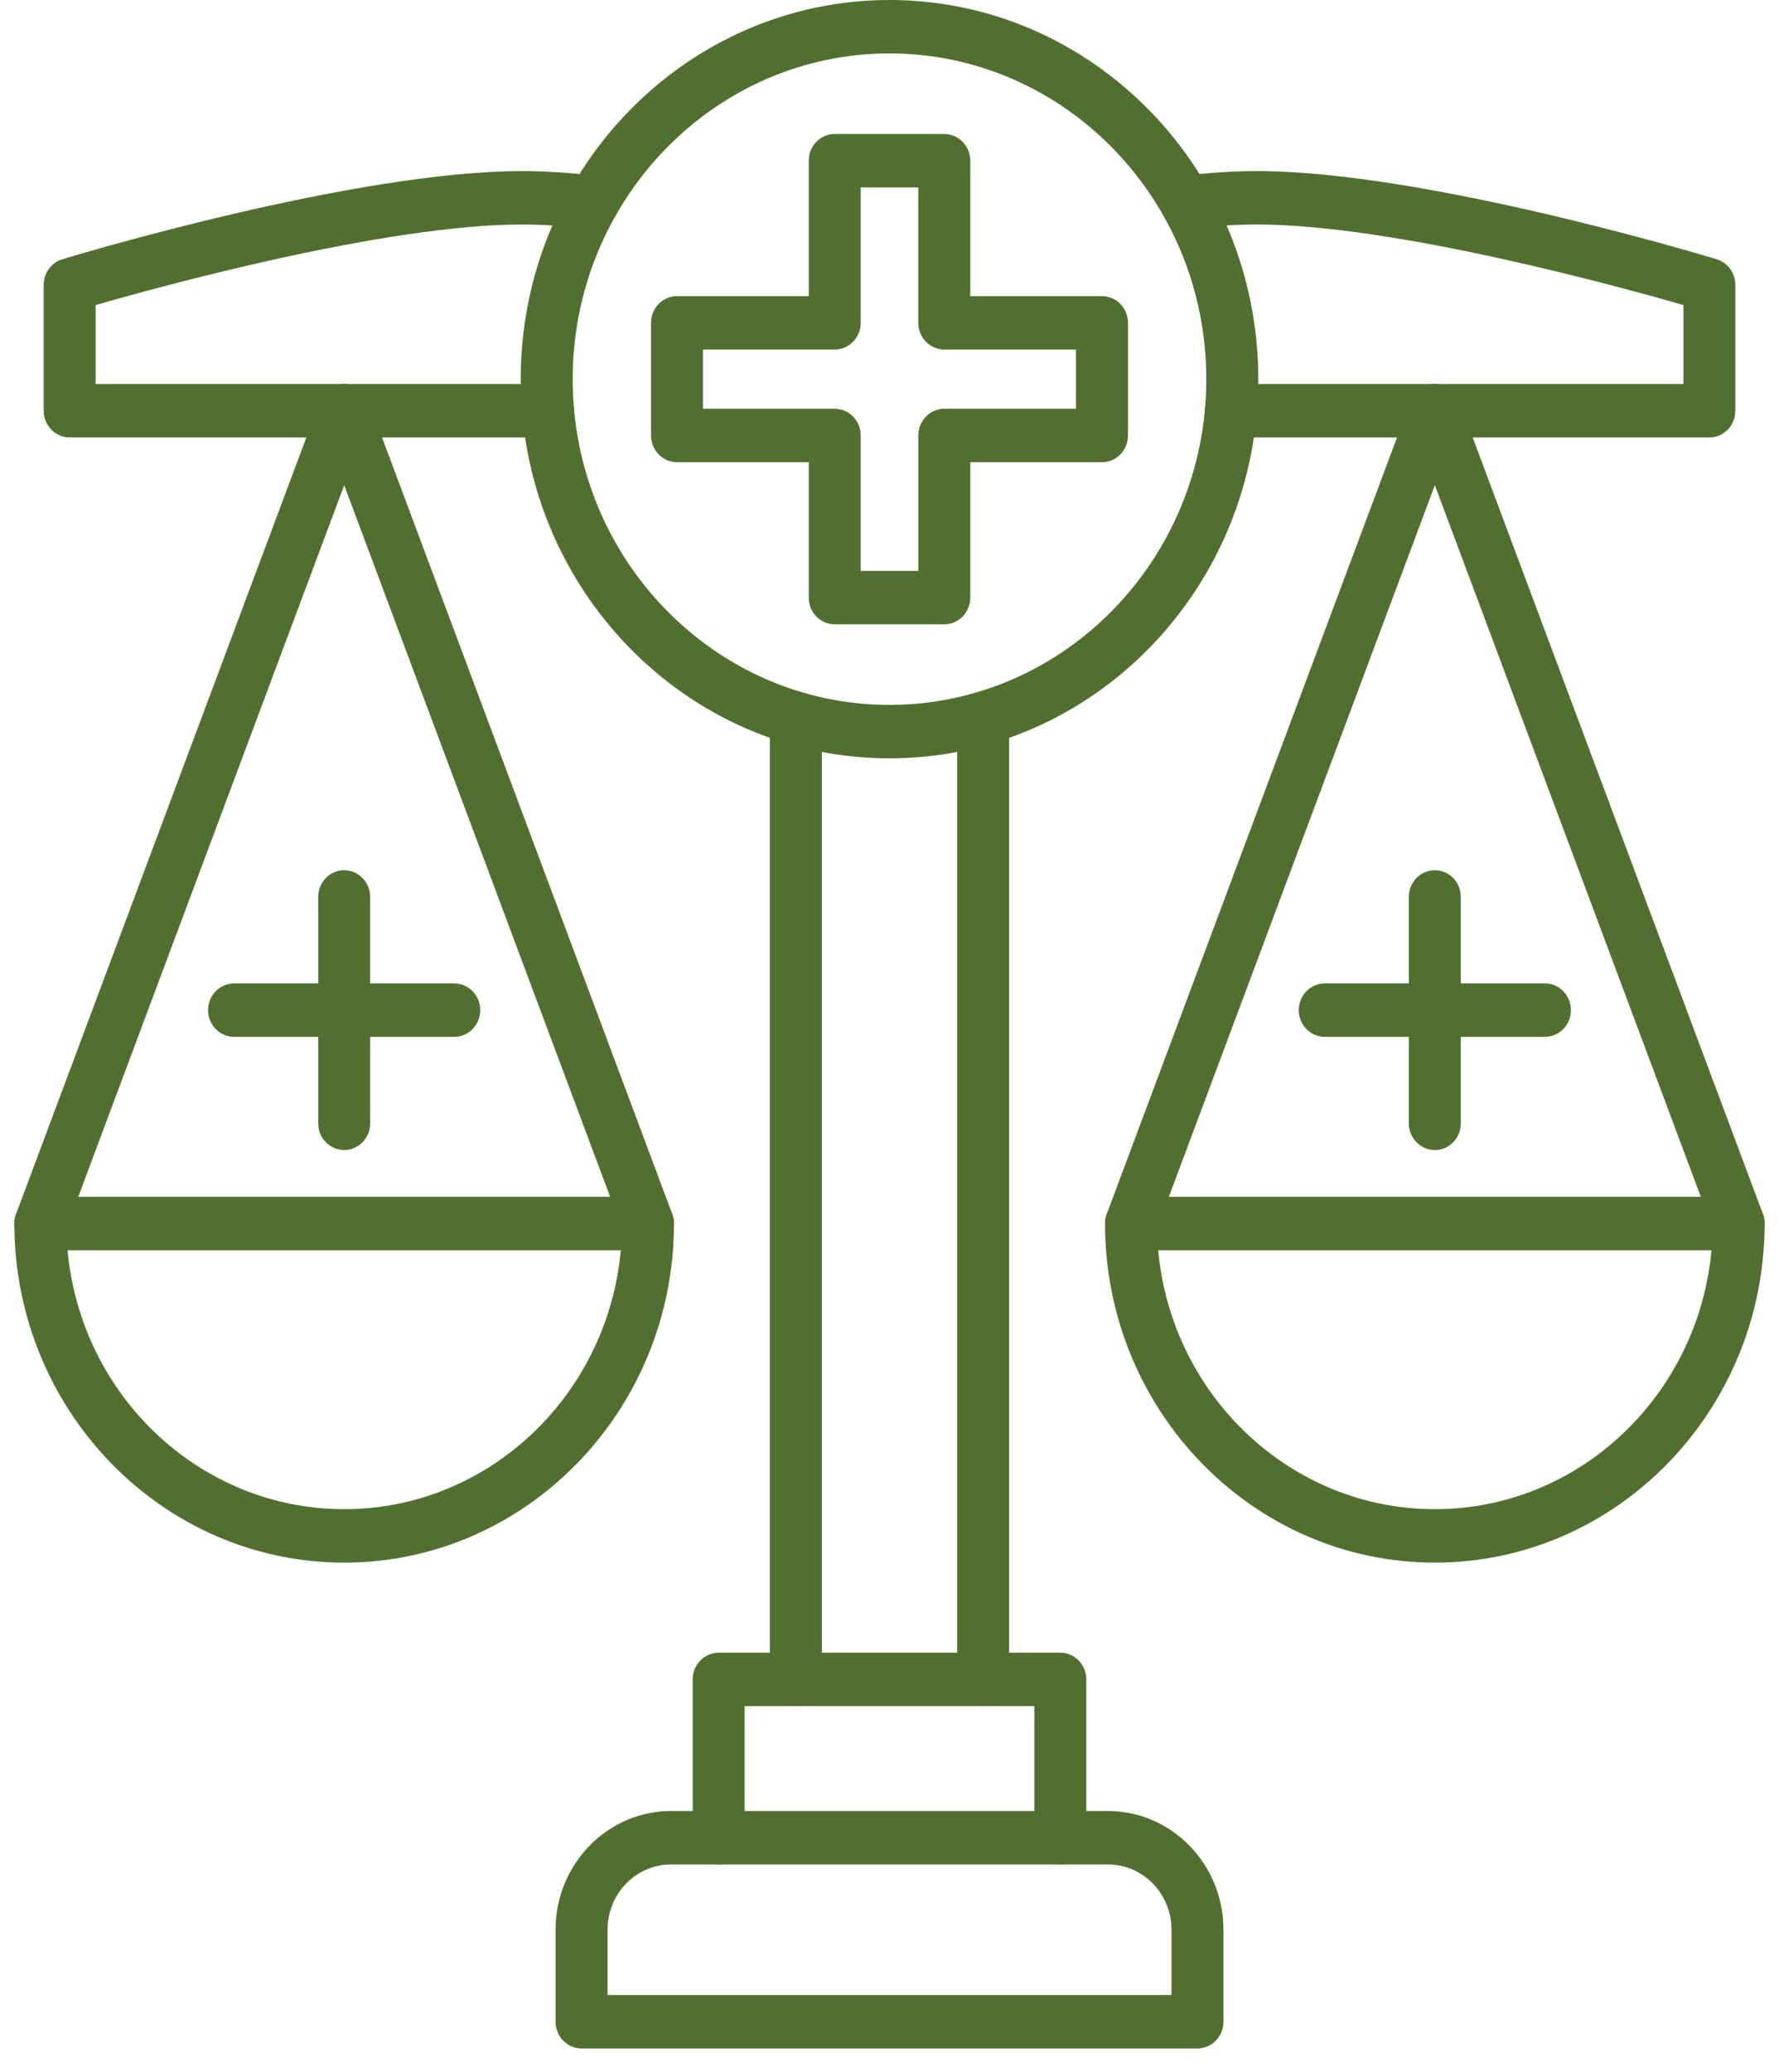 <svg width="67" height="78" viewBox="0 0 67 78" fill="none" xmlns="http://www.w3.org/2000/svg">
<path fill-rule="evenodd" clip-rule="evenodd" d="M22.881 75.09H44.12V72.632C44.12 71.277 43.047 70.176 41.729 70.176L25.271 70.176C23.953 70.176 22.881 71.277 22.881 72.632L22.881 75.09ZM45.099 77.102H21.902C21.362 77.102 20.923 76.651 20.923 76.096L20.923 72.632C20.923 70.169 22.874 68.165 25.271 68.165L41.729 68.165C44.127 68.165 46.077 70.169 46.077 72.632L46.077 76.096C46.077 76.651 45.639 77.102 45.099 77.102Z" fill="#51702F"/>
<path fill-rule="evenodd" clip-rule="evenodd" d="M29.975 64.217C29.432 64.217 28.996 63.767 28.996 63.212L28.996 27.036C28.996 26.481 29.432 26.031 29.974 26.031C30.515 26.03 30.953 26.481 30.953 27.036L30.953 63.212C30.953 63.767 30.515 64.217 29.975 64.217ZM37.028 64.217C36.487 64.217 36.049 63.767 36.049 63.212L36.049 27.036C36.049 26.481 36.487 26.031 37.028 26.031C37.568 26.03 38.006 26.481 38.006 27.036L38.006 63.212C38.006 63.767 37.568 64.217 37.028 64.217Z" fill="#51702F"/>
<path fill-rule="evenodd" clip-rule="evenodd" d="M20.643 16.465H2.624C2.081 16.465 1.645 16.015 1.645 15.459L1.645 10.723C1.645 10.278 1.93 9.885 2.345 9.759C2.792 9.623 13.348 6.439 19.664 6.439C20.525 6.439 21.46 6.5 22.444 6.618C22.981 6.683 23.365 7.182 23.302 7.734C23.239 8.286 22.755 8.68 22.216 8.616C21.307 8.506 20.449 8.45 19.664 8.45C14.531 8.45 6.078 10.77 3.602 11.482L3.602 14.454H20.643C21.183 14.454 21.621 14.902 21.621 15.459C21.621 16.015 21.183 16.465 20.643 16.465Z" fill="#51702F"/>
<path fill-rule="evenodd" clip-rule="evenodd" d="M64.377 16.465H46.359C45.819 16.465 45.38 16.015 45.38 15.459C45.381 14.902 45.819 14.454 46.359 14.454H63.4V11.482C60.922 10.77 52.467 8.45 47.336 8.45C46.551 8.45 45.693 8.506 44.784 8.616C44.245 8.68 43.761 8.286 43.698 7.734C43.635 7.182 44.019 6.683 44.556 6.618C45.54 6.5 46.476 6.439 47.336 6.439C53.652 6.439 64.208 9.623 64.655 9.759C65.07 9.885 65.355 10.278 65.355 10.723V15.459C65.355 16.015 64.919 16.465 64.377 16.465Z" fill="#51702F"/>
<path fill-rule="evenodd" clip-rule="evenodd" d="M1.521 47.059C1.404 47.059 1.284 47.038 1.169 46.993C0.664 46.794 0.413 46.211 0.606 45.692L12.049 15.098C12.242 14.579 12.81 14.321 13.313 14.52C13.818 14.719 14.07 15.3 13.877 15.819L2.435 46.415C2.285 46.815 1.913 47.059 1.521 47.059Z" fill="#51702F"/>
<path fill-rule="evenodd" clip-rule="evenodd" d="M24.405 47.059C24.011 47.059 23.64 46.815 23.49 46.415L12.049 15.819C11.855 15.3 12.106 14.719 12.611 14.52C13.116 14.321 13.681 14.579 13.877 15.098L25.317 45.692C25.511 46.211 25.259 46.794 24.755 46.993C24.639 47.038 24.522 47.059 24.405 47.059Z" fill="#51702F"/>
<path fill-rule="evenodd" clip-rule="evenodd" d="M42.596 47.059C42.48 47.059 42.361 47.038 42.245 46.993C41.741 46.794 41.489 46.211 41.683 45.692L53.125 15.098C53.319 14.579 53.885 14.321 54.389 14.52C54.894 14.719 55.145 15.3 54.952 15.819L43.51 46.415C43.36 46.815 42.99 47.059 42.596 47.059Z" fill="#51702F"/>
<path fill-rule="evenodd" clip-rule="evenodd" d="M65.48 47.059C65.087 47.059 64.716 46.815 64.567 46.415L53.125 15.819C52.932 15.3 53.183 14.719 53.688 14.52C54.192 14.321 54.758 14.579 54.952 15.098L66.394 45.692C66.588 46.211 66.336 46.794 65.831 46.993C65.716 47.038 65.597 47.059 65.48 47.059Z" fill="#51702F"/>
<path fill-rule="evenodd" clip-rule="evenodd" d="M2.545 47.059C3.039 52.517 7.522 56.804 12.963 56.804C18.402 56.804 22.886 52.517 23.38 47.059L2.545 47.059ZM12.963 58.816C6.114 58.816 0.542 53.091 0.542 46.054C0.542 45.498 0.98 45.048 1.52 45.048L24.405 45.048C24.945 45.048 25.383 45.498 25.383 46.054C25.383 53.091 19.81 58.816 12.963 58.816Z" fill="#51702F"/>
<path fill-rule="evenodd" clip-rule="evenodd" d="M43.62 47.059C44.114 52.517 48.599 56.804 54.038 56.804C59.478 56.804 63.96 52.517 64.457 47.059L43.62 47.059ZM54.038 58.816C47.19 58.816 41.617 53.091 41.617 46.054C41.617 45.498 42.055 45.048 42.595 45.048L65.48 45.048C66.02 45.048 66.458 45.498 66.458 46.054C66.458 53.091 60.887 58.816 54.038 58.816Z" fill="#51702F"/>
<path fill-rule="evenodd" clip-rule="evenodd" d="M39.933 70.176C39.393 70.176 38.954 69.725 38.954 69.17L38.955 64.217H28.046V69.17C28.046 69.725 27.607 70.176 27.067 70.176C26.527 70.176 26.088 69.725 26.088 69.17V63.212C26.088 62.656 26.527 62.206 27.067 62.206L39.933 62.206C40.473 62.206 40.912 62.656 40.912 63.212L40.912 69.17C40.912 69.725 40.473 70.176 39.933 70.176Z" fill="#51702F"/>
<path fill-rule="evenodd" clip-rule="evenodd" d="M33.5 2.011C26.921 2.011 21.569 7.512 21.569 14.272C21.569 21.032 26.921 26.532 33.5 26.532C40.079 26.531 45.431 21.032 45.431 14.272C45.432 7.512 40.079 2.011 33.5 2.011ZM33.5 28.543C25.842 28.543 19.611 22.141 19.611 14.272C19.611 6.402 25.842 1.18878e-09 33.5 1.18878e-09C41.158 -0 47.389 6.402 47.389 14.272C47.389 22.141 41.158 28.543 33.5 28.543Z" fill="#51702F"/>
<path fill-rule="evenodd" clip-rule="evenodd" d="M32.416 21.488H34.585V16.392C34.585 15.836 35.023 15.386 35.563 15.386L40.524 15.386V13.156H35.563C35.023 13.156 34.584 12.708 34.584 12.153L34.584 7.055H32.416V12.153C32.416 12.708 31.978 13.156 31.437 13.156H26.476V15.386H31.438C31.978 15.386 32.416 15.836 32.416 16.392L32.416 21.488ZM35.563 23.499H31.438C30.897 23.499 30.459 23.05 30.459 22.493L30.459 17.397H25.497C24.957 17.397 24.519 16.947 24.519 16.392L24.519 12.153C24.519 11.596 24.957 11.147 25.497 11.147L30.459 11.147V6.049C30.459 5.494 30.897 5.044 31.437 5.044L35.563 5.044C36.103 5.044 36.542 5.494 36.542 6.049L36.542 11.147H41.503C42.044 11.147 42.482 11.596 42.482 12.153V16.392C42.482 16.947 42.043 17.397 41.503 17.397L36.542 17.397V22.493C36.542 23.05 36.103 23.499 35.563 23.499Z" fill="#51702F"/>
<path fill-rule="evenodd" clip-rule="evenodd" d="M12.963 43.286C12.422 43.286 11.984 42.836 11.984 42.281L11.984 33.759C11.984 33.204 12.422 32.754 12.963 32.754C13.503 32.754 13.941 33.204 13.941 33.759L13.941 42.281C13.941 42.836 13.503 43.286 12.963 43.286Z" fill="#51702F"/>
<path fill-rule="evenodd" clip-rule="evenodd" d="M17.108 39.026H8.815C8.275 39.026 7.836 38.576 7.836 38.021C7.836 37.466 8.275 37.015 8.815 37.015L17.108 37.015C17.649 37.015 18.087 37.466 18.087 38.021C18.087 38.576 17.649 39.026 17.108 39.026Z" fill="#51702F"/>
<path fill-rule="evenodd" clip-rule="evenodd" d="M54.038 43.286C53.498 43.286 53.059 42.836 53.059 42.281L53.059 33.759C53.059 33.204 53.497 32.754 54.038 32.754C54.58 32.754 55.016 33.204 55.016 33.759L55.016 42.281C55.016 42.836 54.58 43.286 54.038 43.286Z" fill="#51702F"/>
<path fill-rule="evenodd" clip-rule="evenodd" d="M58.185 39.026H49.892C49.351 39.026 48.913 38.576 48.913 38.021C48.913 37.466 49.351 37.015 49.892 37.015L58.185 37.015C58.725 37.015 59.164 37.466 59.164 38.021C59.164 38.576 58.725 39.026 58.185 39.026Z" fill="#51702F"/>
</svg>
